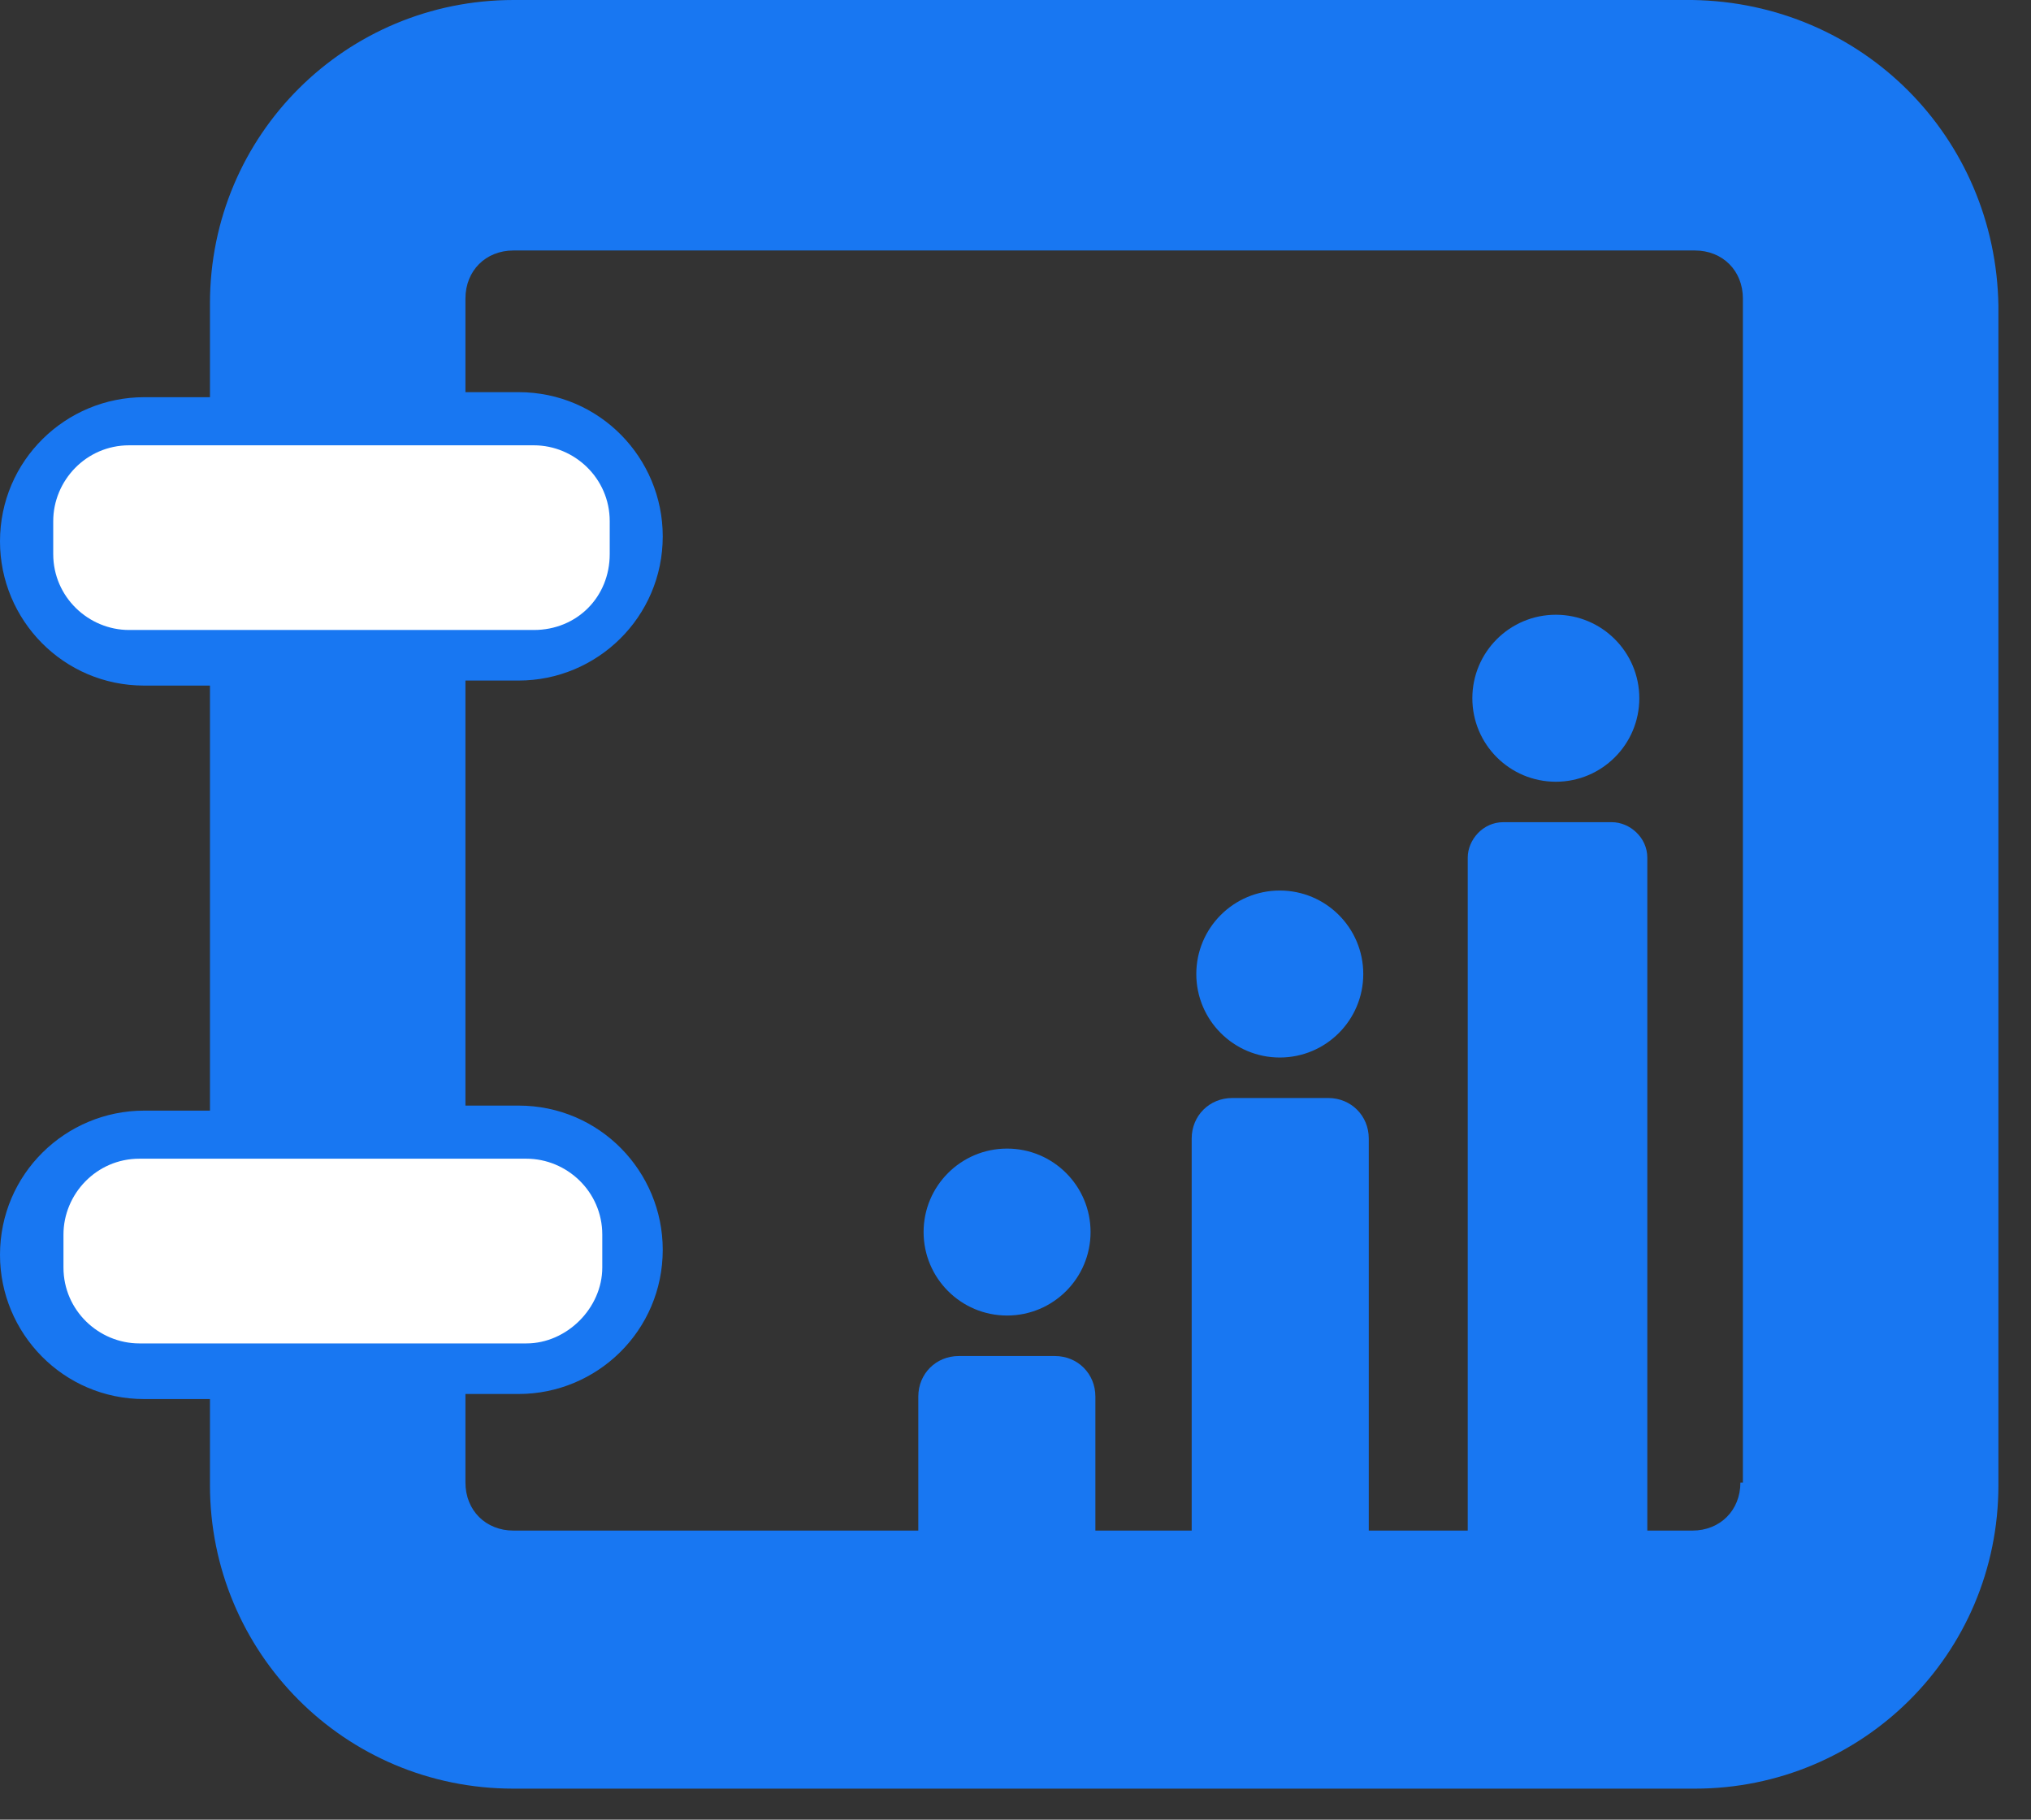 <svg xmlns="http://www.w3.org/2000/svg" width="48" height="43" viewBox="0 0 48 43" fill="none"><rect x="0" y="0" width="48" height="43" fill="#333333" stroke="none"/><path d="M39.996 0H12.136C8.19 0 4.962 3.169 4.962 7.174V9.386H3.408C1.554 9.386 0 10.881 0 12.794C0 14.647 1.495 16.201 3.408 16.201H4.962V26.245H3.408C1.554 26.245 0 27.74 0 29.653C0 31.506 1.495 33.061 3.408 33.061H4.962V35.093C4.962 39.039 8.131 42.267 12.136 42.267H40.055C44.001 42.267 47.23 39.099 47.23 35.093V7.234C47.17 3.228 44.001 0.06 39.996 0ZM41.132 35.033C41.132 35.691 40.653 36.169 39.996 36.169H12.136C11.479 36.169 11 35.691 11 35.033V32.941H12.256C14.109 32.941 15.663 31.447 15.663 29.533C15.663 27.68 14.169 26.126 12.256 26.126H11V16.082H12.256C14.109 16.082 15.663 14.587 15.663 12.674C15.663 10.821 14.169 9.267 12.256 9.267H11V7.055C11 6.397 11.479 5.919 12.136 5.919H40.055C40.713 5.919 41.191 6.397 41.191 7.055V35.033H41.132Z" fill="#1877F2"></path><path d="M12.617 14.887H3.051C2.095 14.887 1.258 14.11 1.258 13.093V12.316C1.258 11.359 2.035 10.523 3.051 10.523H12.617C13.573 10.523 14.41 11.3 14.41 12.316V13.093C14.41 14.11 13.633 14.887 12.617 14.887Z" fill="white"></path><path d="M12.441 31.746H3.294C2.337 31.746 1.5 30.968 1.5 29.952V29.175C1.5 28.218 2.277 27.381 3.294 27.381H12.441C13.397 27.381 14.234 28.159 14.234 29.175V29.952C14.234 30.909 13.397 31.746 12.441 31.746Z" fill="white"></path><path d="M32.349 36.768H28.164V26.903C28.164 26.365 28.583 25.947 29.121 25.947H31.392C31.93 25.947 32.349 26.365 32.349 26.903V36.768Z" fill="#1877F2"></path><path d="M30.246 24.99C31.336 24.99 32.219 24.106 32.219 23.017C32.219 21.927 31.336 21.044 30.246 21.044C29.157 21.044 28.273 21.927 28.273 23.017C28.273 24.106 29.157 24.99 30.246 24.99Z" fill="#1877F2"></path><path d="M25.888 36.767H21.703V33.001C21.703 32.462 22.122 32.044 22.66 32.044H24.931C25.47 32.044 25.888 32.462 25.888 33.001V36.767Z" fill="#1877F2"></path><path d="M23.801 31.087C24.891 31.087 25.774 30.204 25.774 29.114C25.774 28.025 24.891 27.142 23.801 27.142C22.711 27.142 21.828 28.025 21.828 29.114C21.828 30.204 22.711 31.087 23.801 31.087Z" fill="#1877F2"></path><path d="M38.872 36.767H34.688V20.266C34.688 19.848 35.046 19.429 35.525 19.429H38.095C38.514 19.429 38.932 19.788 38.932 20.266V36.767H38.872Z" fill="#1877F2"></path><path d="M36.77 18.473C37.859 18.473 38.743 17.59 38.743 16.5C38.743 15.411 37.859 14.527 36.77 14.527C35.68 14.527 34.797 15.411 34.797 16.5C34.797 17.59 35.68 18.473 36.77 18.473Z" fill="#1877F2"></path></svg>